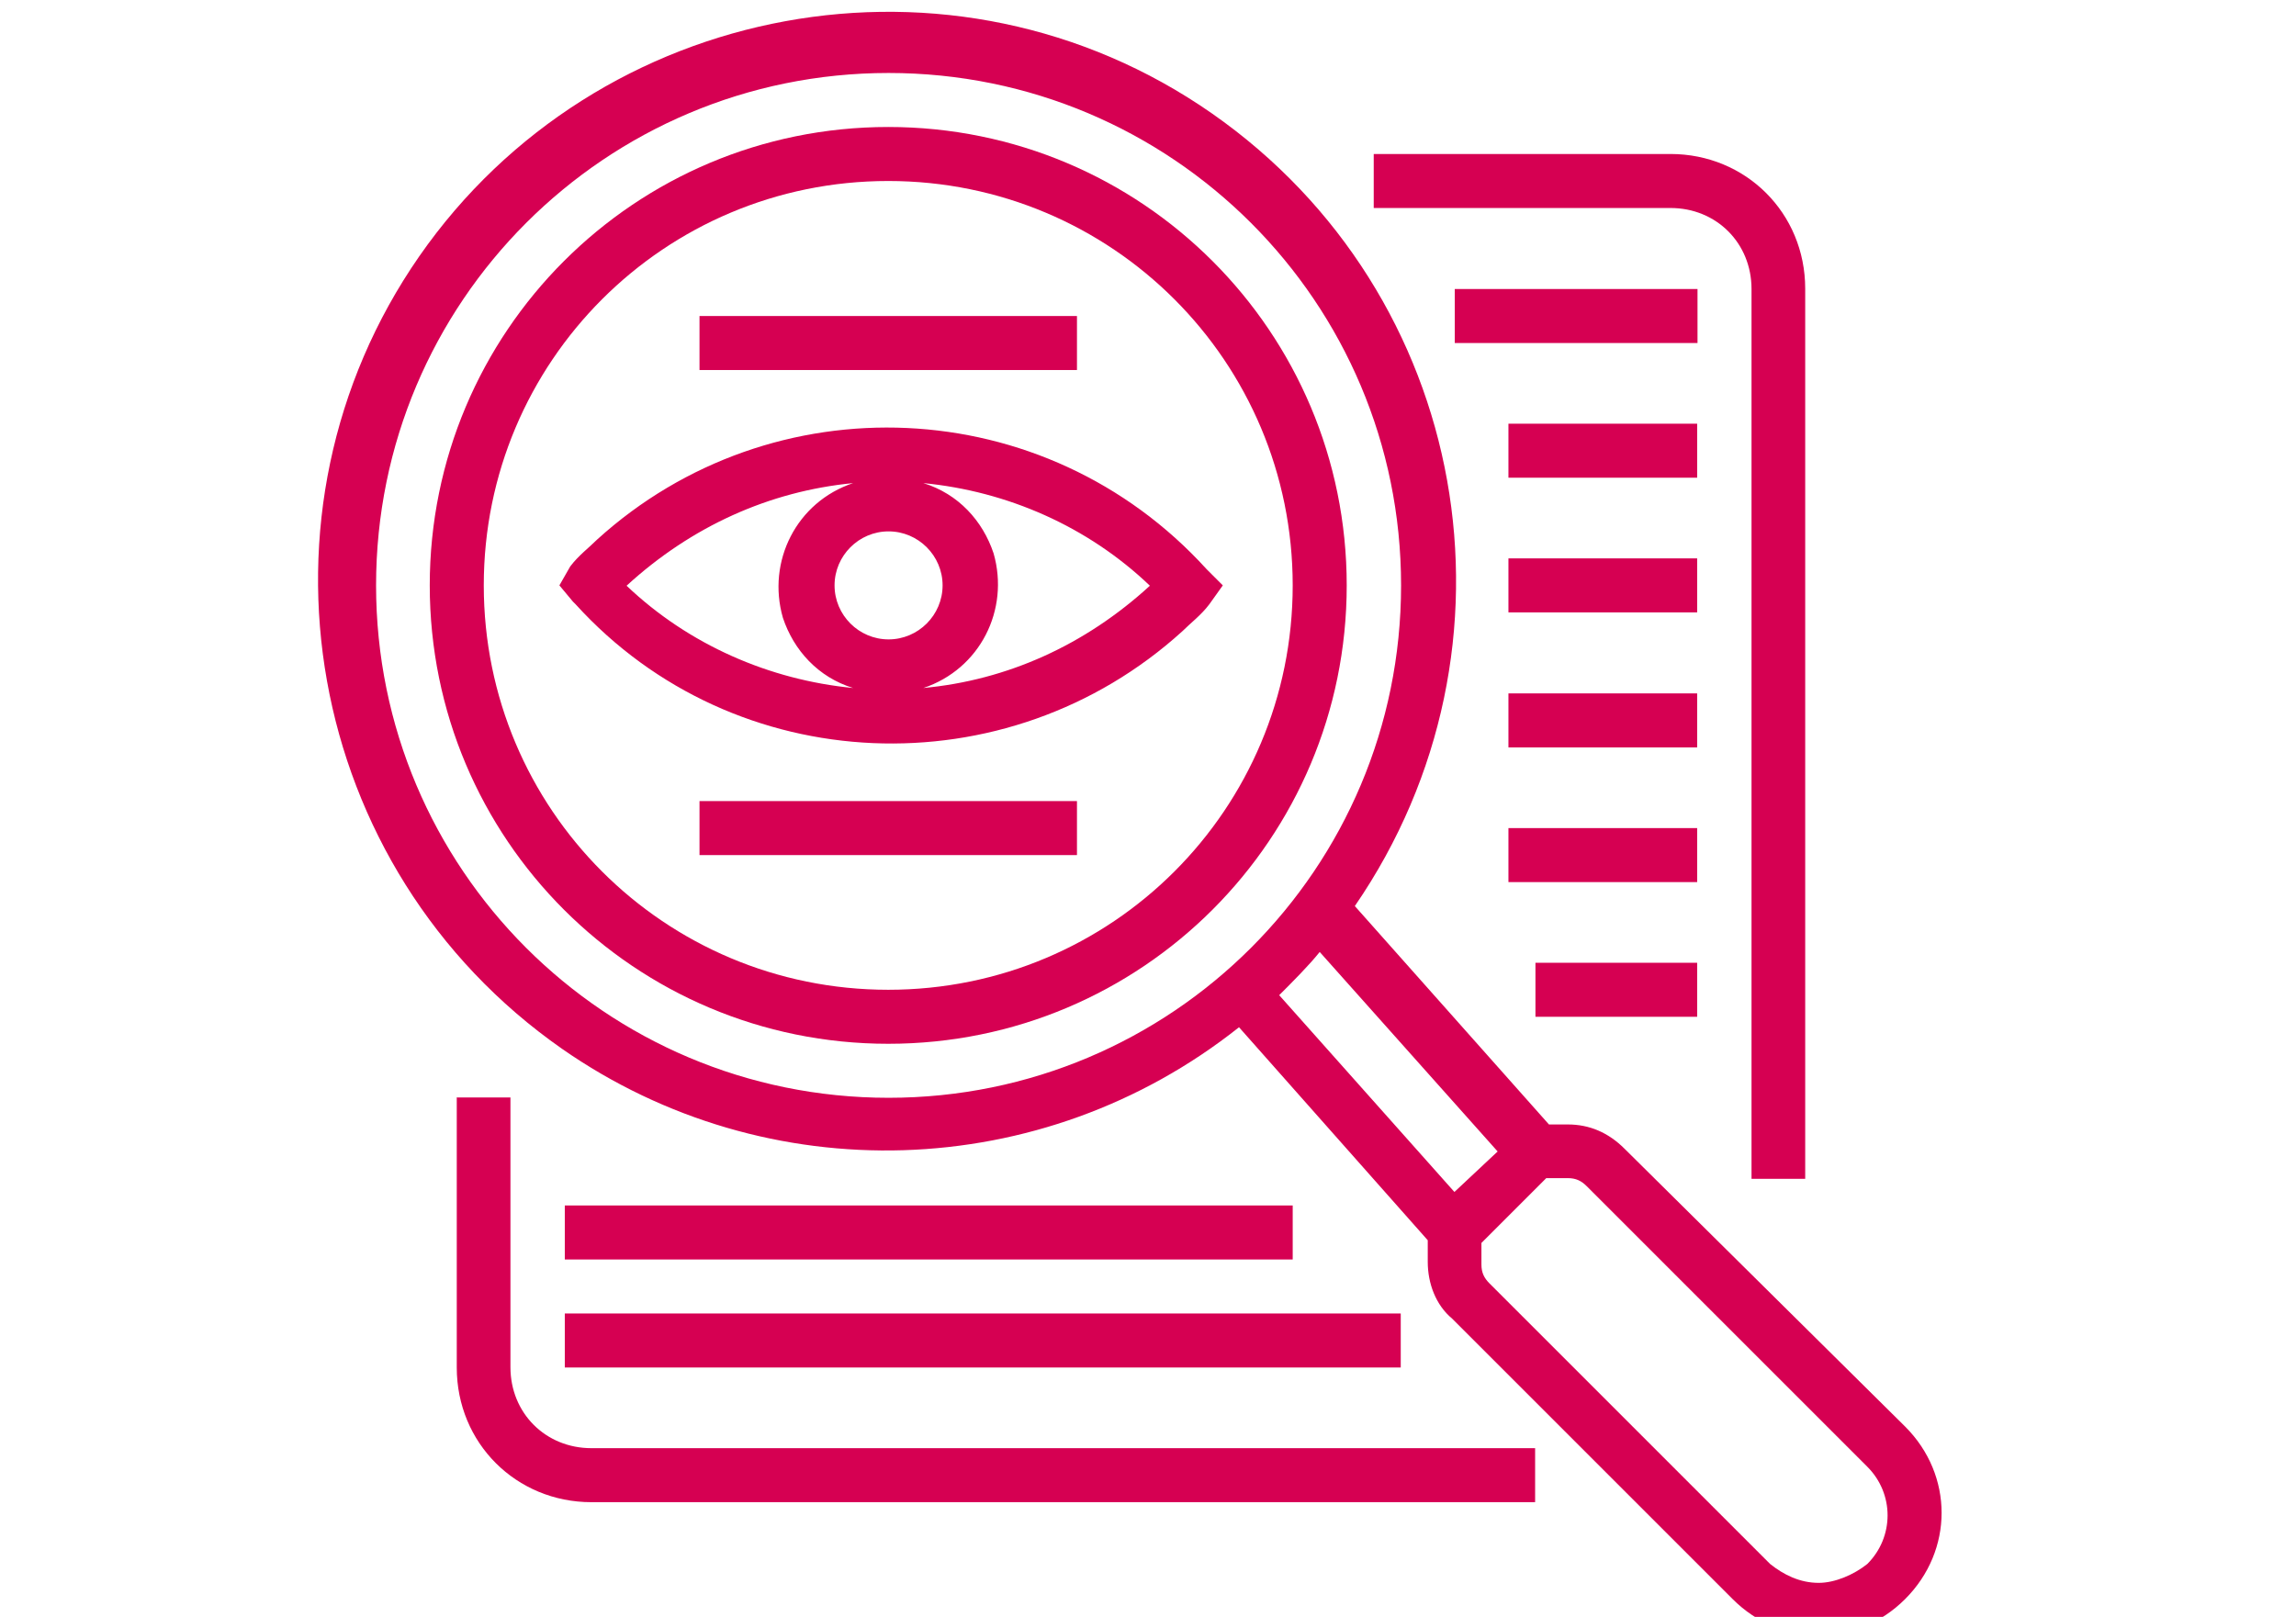 <?xml version="1.0" encoding="UTF-8"?>
<svg id="Layer_1" xmlns="http://www.w3.org/2000/svg" viewBox="0 0 680.06 479">
  <defs>
    <style>
      .cls-1 {
        fill: #d60052;
      }
    </style>
  </defs>
  <path class="cls-1" d="M357.39,168.62c-47.9-52.7-128.6-55.9-180.5-8.8-2.4,2.4-5.6,4.8-8,8l-3.2,5.6,4,4.8.8.8c47.1,51.9,127.8,55.1,179.7,8,2.4-2.4,5.6-4.8,8-8l4-5.6-4.8-4.8ZM247.19,173.42c0-8.8,7.2-16,16-16s16,7.2,16,16-7.2,16-16,16-16-7.2-16-16ZM252.69,143.12c-16.8,5.6-25.6,23.2-20.8,39.9,3.2,9.6,10.4,17.6,20.8,20.8-24.8-2.4-48.7-12.8-67.1-30.3,19.2-17.6,42.3-28,67.1-30.4ZM273.49,203.82c16.8-5.6,25.6-23.2,20.8-39.9-3.2-9.6-10.4-17.6-20.8-20.8,24.8,2.4,48.7,12.8,67.1,30.4-19.2,17.6-42.3,28-67.1,30.3Z"/>
  <path class="cls-1" d="M263.09,37.62c-75.1,0-135.8,60.7-135.8,135.8s60.7,135.8,135.8,135.8,135.8-60.7,135.8-135.8-60.7-135.8-135.8-135.8ZM263.09,293.22c-66.3,0-119.8-53.5-119.8-119.8s53.5-119.8,119.8-119.8,119.8,53.5,119.8,119.8-53.5,119.8-119.8,119.8Z"/>
  <path class="cls-1" d="M534.69,349.12V85.52c0-22.4-17.6-39.9-39.9-39.9h-87.9v16h87.9c13.6,0,24,10.4,24,24v263.6h16-.1v-.1Z"/>
  <path class="cls-1" d="M135.29,325.22v79.9c0,22.4,17.6,39.9,39.9,39.9h279.5v-16H175.19c-13.6,0-24-10.4-24-24v-79.9h-16l.1.1Z"/>
  <path class="cls-1" d="M430.89,85.62h71.9v16h-71.9v-16h0Z"/>
  <path class="cls-1" d="M446.79,125.52h55.9v16h-55.9v-16Z"/>
  <path class="cls-1" d="M446.79,165.42h55.9v16h-55.9v-16Z"/>
  <path class="cls-1" d="M446.79,205.42h55.9v16h-55.9v-16Z"/>
  <path class="cls-1" d="M446.79,245.32h55.9v16h-55.9v-16Z"/>
  <path class="cls-1" d="M454.79,285.22h47.9v16h-47.9v-16Z"/>
  <path class="cls-1" d="M167.29,357.12h215.6v16h-215.6v-16Z"/>
  <path class="cls-1" d="M167.29,389.12h247.6v16h-247.6v-16Z"/>
  <path class="cls-1" d="M207.19,237.32h111.8v16h-111.8v-16Z"/>
  <path class="cls-1" d="M207.19,93.62h111.8v16h-111.8v-16Z"/>
  <path class="cls-1" d="M481.19,340.32c-4.8-4.8-10.4-7.2-16.8-7.2h-5.6l-57.5-64.7c52.7-76.7,34.3-181.3-42.3-234.8C282.29-19.88,176.89.12,124.19,75.92c-52.7,75.9-34.3,181.3,42.3,234.8,60.7,42.3,142.2,39.9,200.5-6.4l55.9,63.1v6.4c0,6.4,2.4,12.8,7.2,16.8l83.1,83.1c14.4,14.4,36.7,14.4,51.1,0s14.4-36.7,0-51.1l-83.1-82.3h0ZM111.39,173.42c0-83.9,67.9-151.8,151.8-151.8s151.8,67.9,151.8,151.8-67.9,151.8-151.8,151.8-151.8-67.9-151.8-151.8ZM378.89,294.82c4-4,8.8-8.8,12-12.8l52.7,59.1-12.8,12-51.9-58.3h0ZM538.69,468.92c-5.6,0-10.4-2.4-14.4-5.6l-83.1-83.1c-1.6-1.6-2.4-3.2-2.4-5.6v-6.4l19.2-19.2h6.4c2.4,0,4,.8,5.6,2.4l83.1,83.1c8,8,8,20.8,0,28.8-4,3.2-9.6,5.6-14.4,5.6h0Z"/>
</svg>